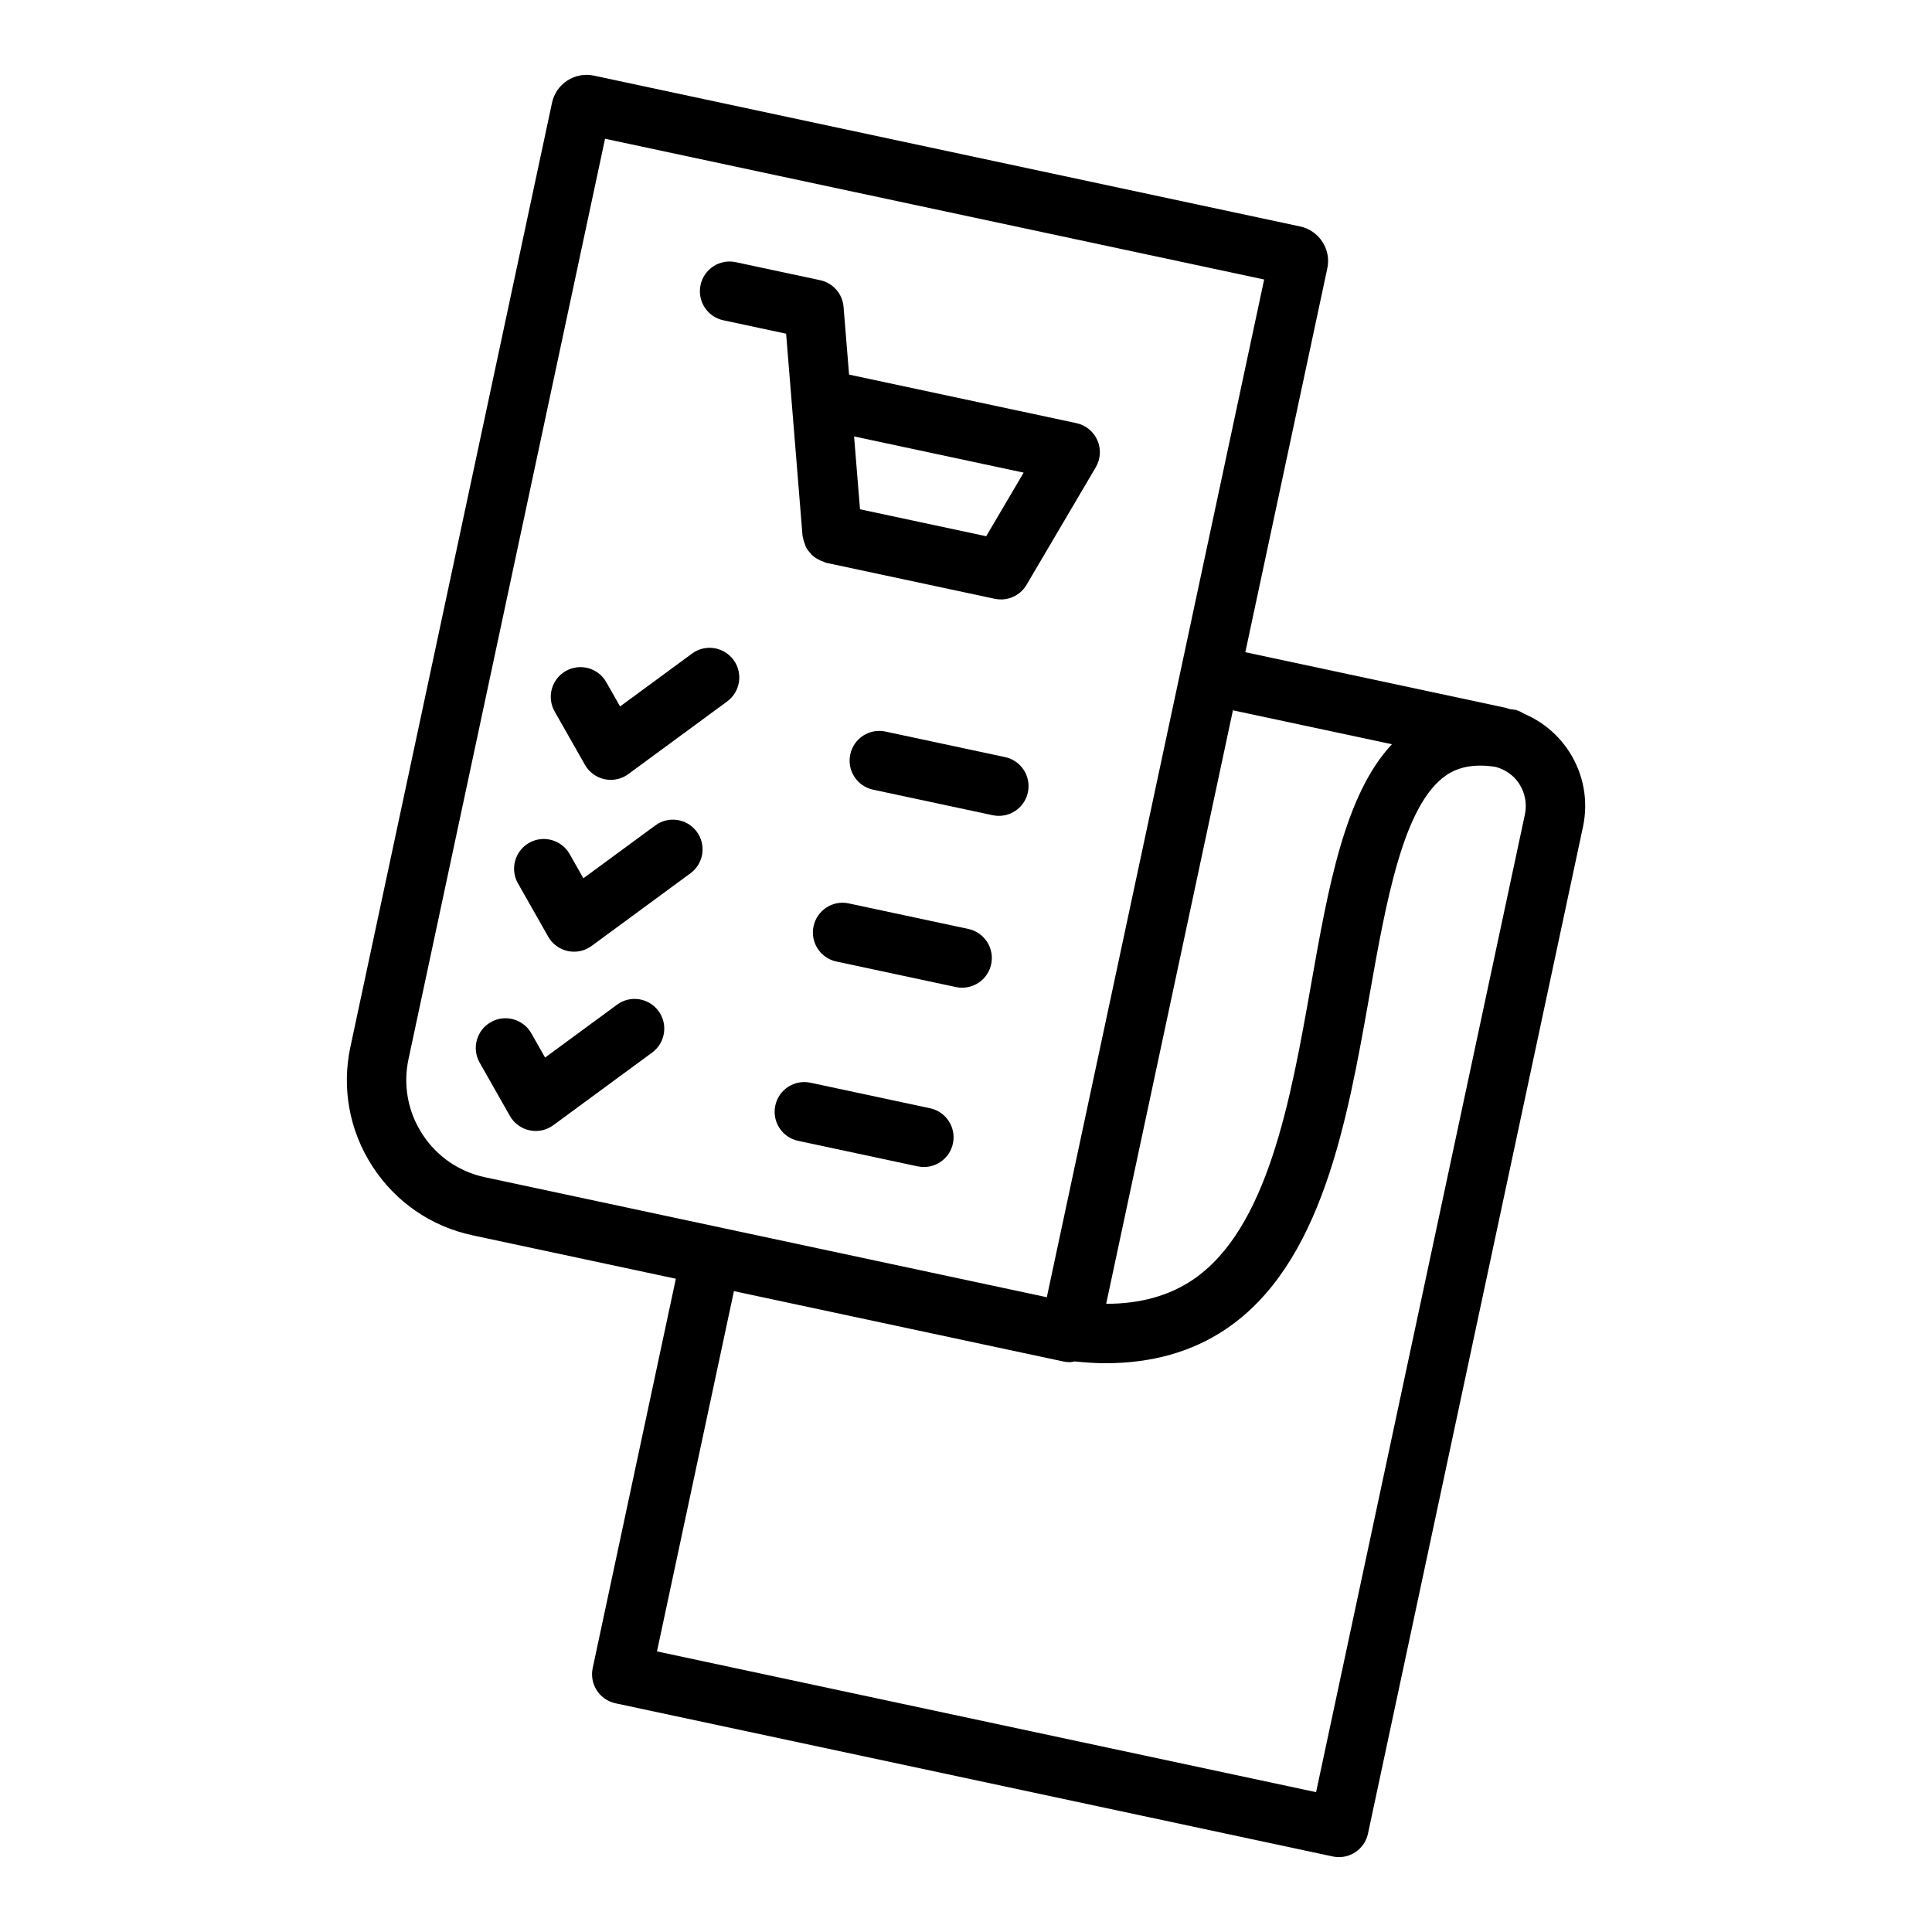 <?xml version="1.0" encoding="UTF-8"?>
<!-- Uploaded to: ICON Repo, www.iconrepo.com, Generator: ICON Repo Mixer Tools -->
<svg fill="#000000" width="800px" height="800px" version="1.1" viewBox="144 144 512 512" xmlns="http://www.w3.org/2000/svg">
 <g>
  <path d="m559.8 343.13c-2.816-4.344-6.762-7.664-11.371-9.742-0.059-0.043-0.133-0.066-0.191-0.105-0.148-0.066-0.293-0.129-0.441-0.191-0.703-0.41-1.43-0.805-2.269-0.984-0.484-0.102-0.926-0.094-1.402-0.18-0.383-0.098-0.73-0.273-1.121-0.355l-68.98-14.73 21.719-101.69c0.531-2.441 0.078-4.941-1.285-7.047-1.359-2.109-3.461-3.566-5.918-4.094l-187.13-39.965c-2.492-0.523-4.973-0.059-7.082 1.312-2.098 1.367-3.543 3.481-4.043 5.894l-53.422 250.16c-2.352 10.996-0.277 22.246 5.836 31.688 6.121 9.434 15.543 15.926 26.539 18.273l53.867 11.504-22.035 103.17c-0.438 2.043-0.047 4.176 1.09 5.926 1.129 1.754 2.922 2.981 4.957 3.418l190.07 40.59c0.547 0.117 1.098 0.172 1.645 0.172 1.508 0 3-0.434 4.281-1.266 1.754-1.137 2.984-2.922 3.414-4.961l56.965-266.75c1.496-6.953 0.18-14.074-3.684-20.051zm-46.926-1.898c-12.512 13.363-16.879 37.93-21.445 63.773-5.375 30.363-11.469 64.773-31.363 78.176-6.324 4.25-13.914 6.332-22.918 6.348l33.59-157.29zm-256.96 103.3c-3.828-5.906-5.129-12.949-3.66-19.832l52.09-243.93 174.67 37.301-57.594 269.7c-0.074-0.016-0.141-0.023-0.215-0.039l-148.68-31.75c-6.887-1.469-12.785-5.531-16.613-11.441zm292.19-84.641-55.328 259.05-174.67-37.301 20.391-95.477 87.336 18.652c0.547 0.117 1.098 0.172 1.645 0.172 0.445 0 0.879-0.113 1.316-0.191 2.789 0.281 5.531 0.473 8.172 0.473 12.277 0 22.953-3.016 31.895-9.035 25.438-17.133 32.148-55.043 38.07-88.488 4.414-24.898 8.965-50.641 20.434-58.363 3.418-2.301 7.734-2.961 12.973-2.156 2.562 0.715 4.797 2.215 6.254 4.465 1.582 2.445 2.121 5.359 1.512 8.203z"/>
  <path d="m327.39 317.21-19.059 14.008-3.66-6.434c-2.137-3.777-6.926-5.109-10.73-2.961-3.773 2.148-5.106 6.953-2.953 10.73l8.027 14.133c1.105 1.957 3 3.344 5.195 3.812 0.547 0.117 1.098 0.172 1.645 0.172 1.66 0 3.297-0.527 4.66-1.531l26.191-19.25c3.504-2.574 4.258-7.5 1.684-11.004-2.582-3.496-7.512-4.262-11-1.676z"/>
  <path d="m317.66 362.75-19.059 14.004-3.644-6.43c-2.152-3.773-6.965-5.106-10.73-2.961-3.781 2.144-5.113 6.949-2.969 10.73l8.02 14.133c1.113 1.953 3.004 3.344 5.203 3.812 0.547 0.117 1.098 0.172 1.645 0.172 1.66 0 3.297-0.527 4.66-1.531l26.191-19.25c3.504-2.574 4.258-7.5 1.684-11.004-2.582-3.5-7.508-4.262-11-1.676z"/>
  <path d="m307.51 410.26-19.059 14.004-3.644-6.43c-2.144-3.773-6.965-5.113-10.73-2.961-3.781 2.144-5.113 6.949-2.969 10.73l8.02 14.133c1.113 1.953 3.004 3.344 5.203 3.812 0.547 0.117 1.098 0.172 1.645 0.172 1.66 0 3.297-0.527 4.66-1.531l26.191-19.25c3.504-2.574 4.258-7.5 1.684-11.004-2.582-3.496-7.508-4.269-11-1.676z"/>
  <path d="m410.35 344.64-31.68-6.766c-4.25-0.922-8.441 1.801-9.34 6.055-0.914 4.25 1.801 8.438 6.051 9.344l31.68 6.766c0.555 0.121 1.105 0.172 1.652 0.172 3.637 0 6.902-2.527 7.688-6.227 0.914-4.25-1.797-8.438-6.051-9.344z"/>
  <path d="m400.62 390.18-31.68-6.766c-4.242-0.93-8.441 1.801-9.34 6.055-0.914 4.25 1.801 8.438 6.051 9.344l31.68 6.766c0.555 0.121 1.105 0.172 1.652 0.172 3.637 0 6.902-2.527 7.688-6.227 0.914-4.254-1.801-8.438-6.051-9.344z"/>
  <path d="m390.48 437.7-31.68-6.766c-4.258-0.91-8.441 1.801-9.34 6.055-0.914 4.25 1.801 8.438 6.051 9.344l31.68 6.766c0.555 0.121 1.105 0.172 1.652 0.172 3.637 0 6.902-2.527 7.688-6.227 0.914-4.25-1.801-8.438-6.051-9.344z"/>
  <path d="m335.7 228.88 16.629 3.551 4.359 53.648c0.012 0.156 0.098 0.281 0.121 0.434 0.066 0.484 0.23 0.918 0.383 1.371 0.168 0.5 0.32 0.988 0.578 1.438 0.227 0.395 0.516 0.723 0.809 1.07 0.34 0.41 0.676 0.797 1.09 1.129 0.348 0.277 0.727 0.484 1.121 0.703 0.492 0.273 0.984 0.5 1.531 0.664 0.203 0.062 0.359 0.203 0.574 0.25l44.727 9.547c0.555 0.117 1.098 0.172 1.645 0.172 2.754 0 5.352-1.441 6.781-3.879l18.344-31.152c1.285-2.18 1.445-4.844 0.422-7.16-1.016-2.316-3.082-4-5.559-4.531l-60.242-12.863-1.461-17.957c-0.285-3.465-2.805-6.336-6.203-7.062l-22.355-4.773c-4.25-0.918-8.441 1.801-9.34 6.055-0.918 4.254 1.797 8.441 6.047 9.348zm79.582 40.371-9.926 16.855-33.445-7.141-1.57-19.309z"/>
 </g>
</svg>